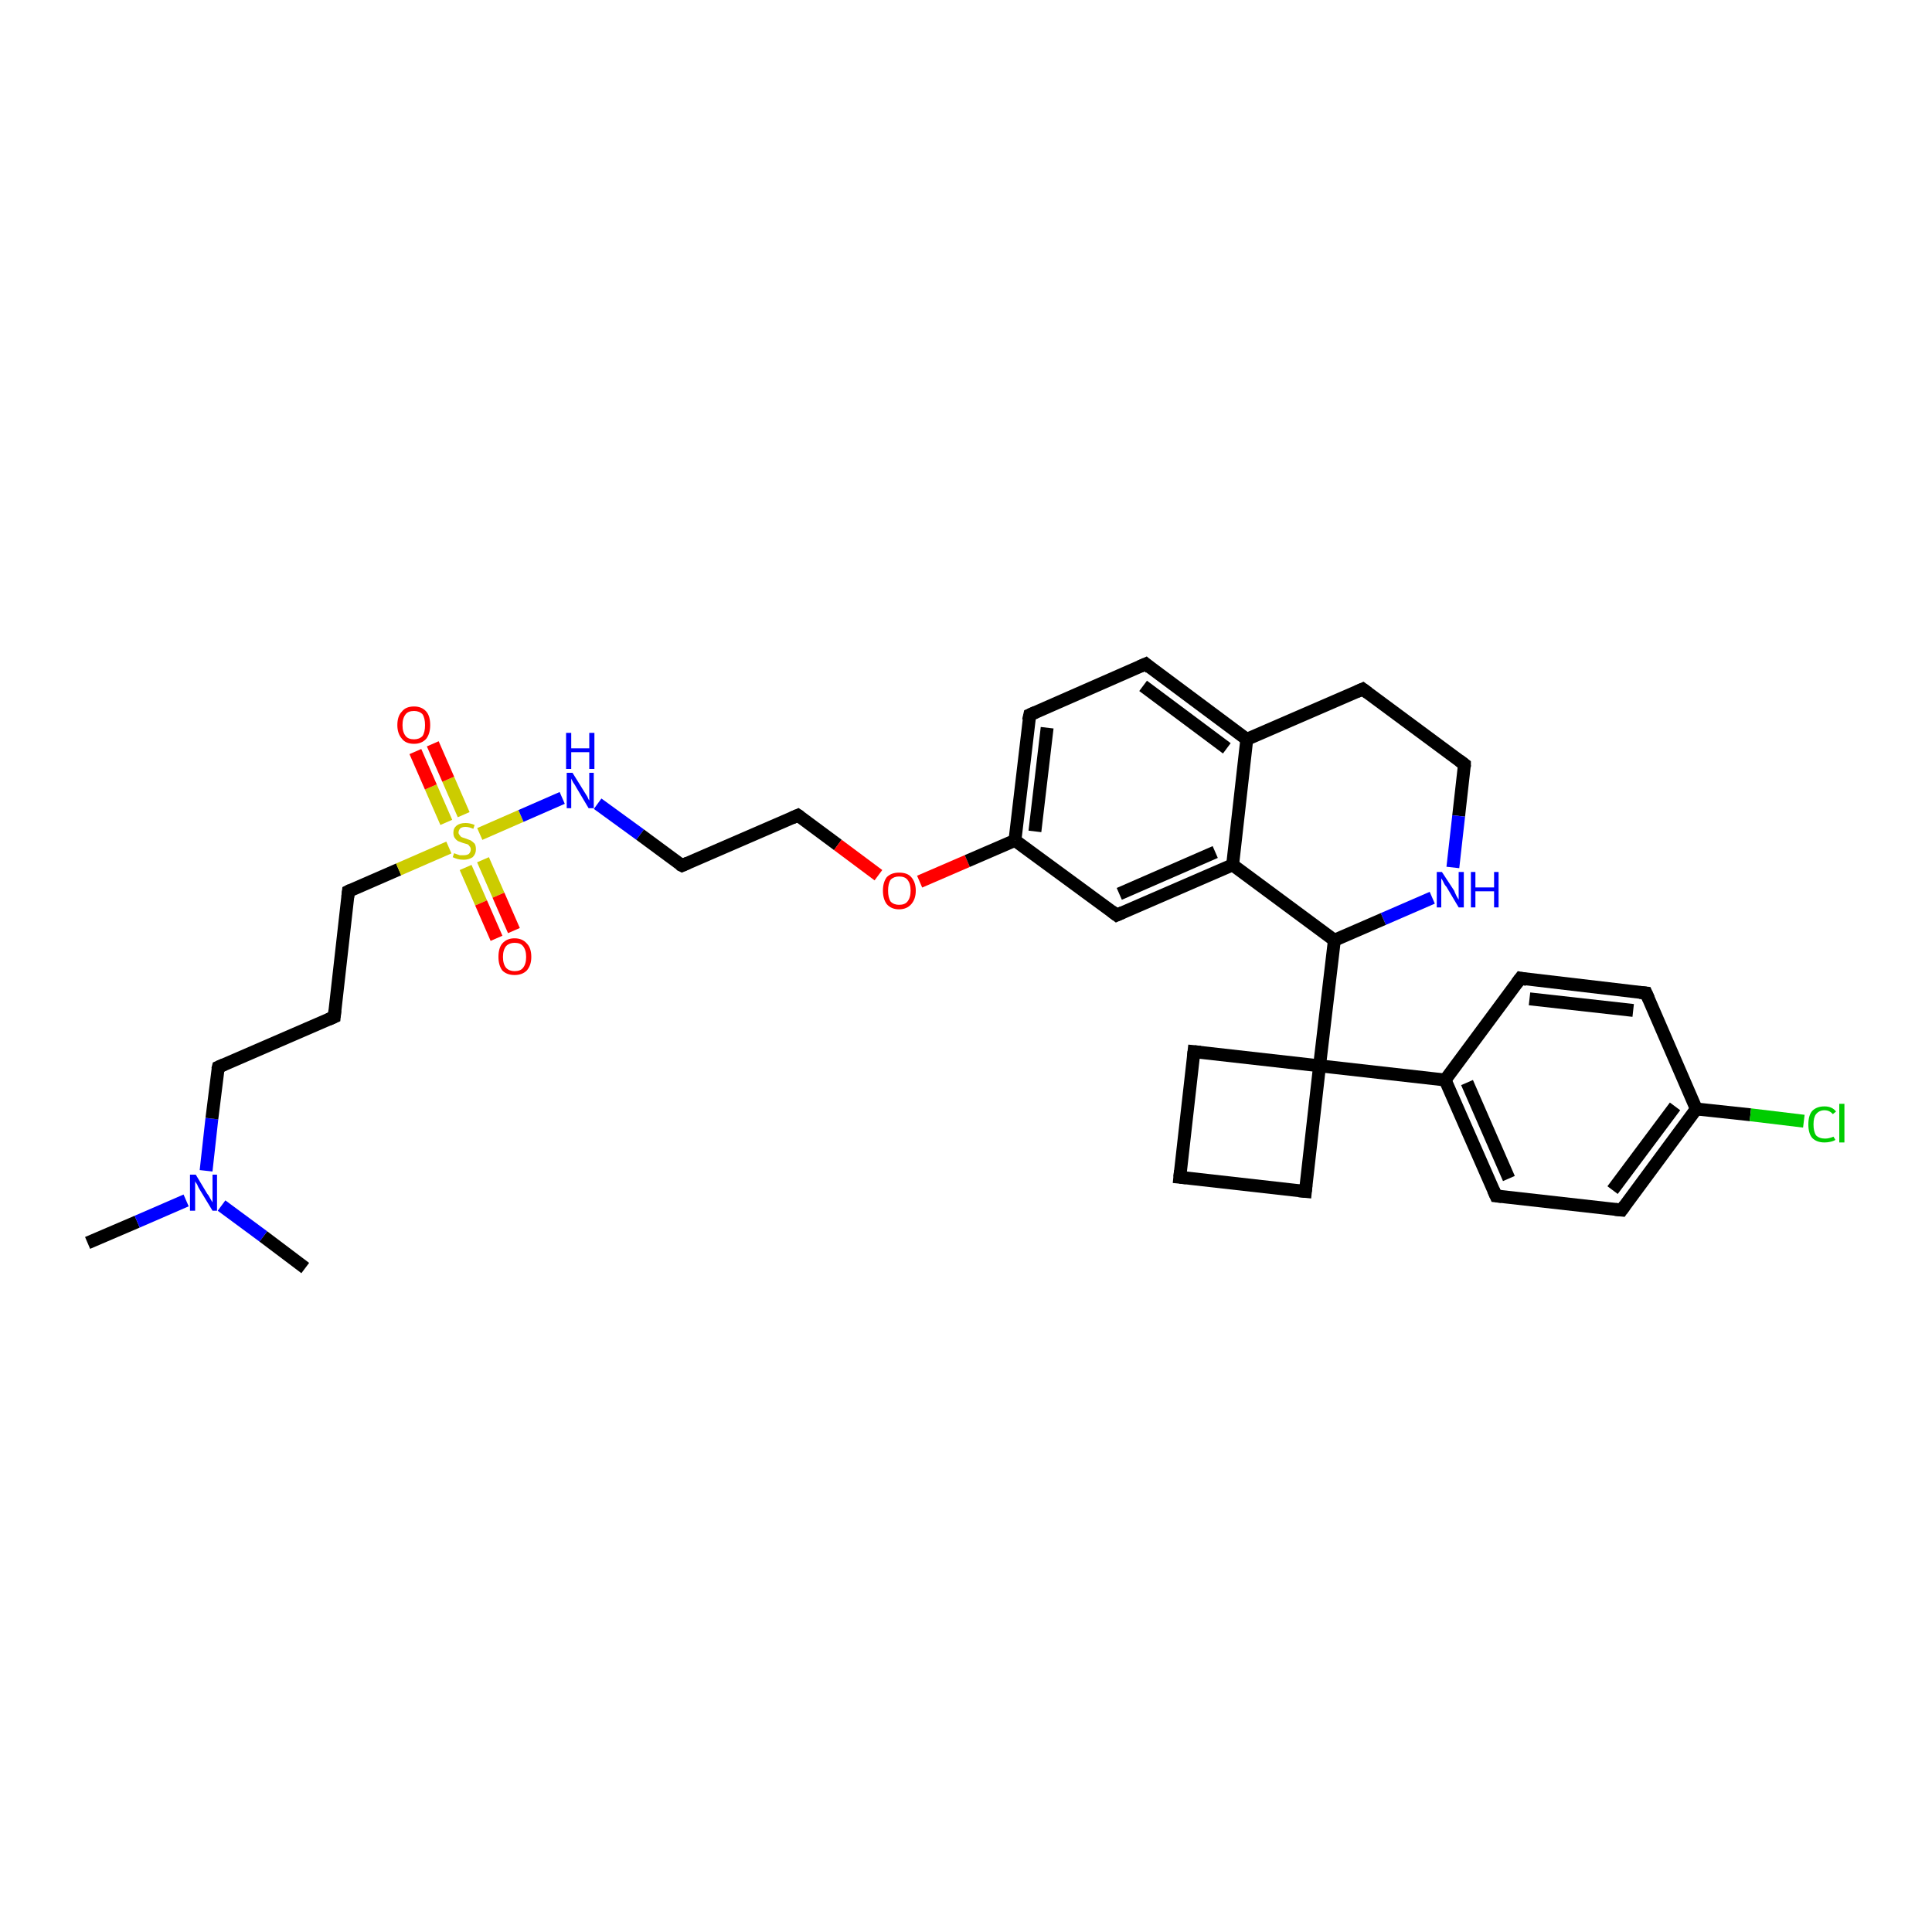 <?xml version='1.0' encoding='iso-8859-1'?>
<svg version='1.1' baseProfile='full'
              xmlns='http://www.w3.org/2000/svg'
                      xmlns:rdkit='http://www.rdkit.org/xml'
                      xmlns:xlink='http://www.w3.org/1999/xlink'
                  xml:space='preserve'
width='300px' height='300px' viewBox='0 0 300 300'>
<!-- END OF HEADER -->
<rect style='opacity:1.0;fill:#FFFFFF;stroke:none' width='300.0' height='300.0' x='0.0' y='0.0'> </rect>
<path class='bond-0 atom-0 atom-1' d='M 13.6,193.0 L 21.3,189.7' style='fill:none;fill-rule:evenodd;stroke:#000000;stroke-width:2.0px;stroke-linecap:butt;stroke-linejoin:miter;stroke-opacity:1' />
<path class='bond-0 atom-0 atom-1' d='M 21.3,189.7 L 28.9,186.4' style='fill:none;fill-rule:evenodd;stroke:#0000FF;stroke-width:2.0px;stroke-linecap:butt;stroke-linejoin:miter;stroke-opacity:1' />
<path class='bond-1 atom-1 atom-2' d='M 34.4,187.2 L 40.9,192.0' style='fill:none;fill-rule:evenodd;stroke:#0000FF;stroke-width:2.0px;stroke-linecap:butt;stroke-linejoin:miter;stroke-opacity:1' />
<path class='bond-1 atom-1 atom-2' d='M 40.9,192.0 L 47.4,196.9' style='fill:none;fill-rule:evenodd;stroke:#000000;stroke-width:2.0px;stroke-linecap:butt;stroke-linejoin:miter;stroke-opacity:1' />
<path class='bond-2 atom-1 atom-3' d='M 32.0,181.8 L 32.9,173.7' style='fill:none;fill-rule:evenodd;stroke:#0000FF;stroke-width:2.0px;stroke-linecap:butt;stroke-linejoin:miter;stroke-opacity:1' />
<path class='bond-2 atom-1 atom-3' d='M 32.9,173.7 L 33.9,165.7' style='fill:none;fill-rule:evenodd;stroke:#000000;stroke-width:2.0px;stroke-linecap:butt;stroke-linejoin:miter;stroke-opacity:1' />
<path class='bond-3 atom-3 atom-4' d='M 33.9,165.7 L 51.9,157.9' style='fill:none;fill-rule:evenodd;stroke:#000000;stroke-width:2.0px;stroke-linecap:butt;stroke-linejoin:miter;stroke-opacity:1' />
<path class='bond-4 atom-4 atom-5' d='M 51.9,157.9 L 54.1,138.4' style='fill:none;fill-rule:evenodd;stroke:#000000;stroke-width:2.0px;stroke-linecap:butt;stroke-linejoin:miter;stroke-opacity:1' />
<path class='bond-5 atom-5 atom-6' d='M 54.1,138.4 L 61.9,135.0' style='fill:none;fill-rule:evenodd;stroke:#000000;stroke-width:2.0px;stroke-linecap:butt;stroke-linejoin:miter;stroke-opacity:1' />
<path class='bond-5 atom-5 atom-6' d='M 61.9,135.0 L 69.7,131.6' style='fill:none;fill-rule:evenodd;stroke:#CCCC00;stroke-width:2.0px;stroke-linecap:butt;stroke-linejoin:miter;stroke-opacity:1' />
<path class='bond-6 atom-6 atom-7' d='M 72.3,134.7 L 74.7,140.2' style='fill:none;fill-rule:evenodd;stroke:#CCCC00;stroke-width:2.0px;stroke-linecap:butt;stroke-linejoin:miter;stroke-opacity:1' />
<path class='bond-6 atom-6 atom-7' d='M 74.7,140.2 L 77.1,145.7' style='fill:none;fill-rule:evenodd;stroke:#FF0000;stroke-width:2.0px;stroke-linecap:butt;stroke-linejoin:miter;stroke-opacity:1' />
<path class='bond-6 atom-6 atom-7' d='M 75.0,133.5 L 77.4,139.0' style='fill:none;fill-rule:evenodd;stroke:#CCCC00;stroke-width:2.0px;stroke-linecap:butt;stroke-linejoin:miter;stroke-opacity:1' />
<path class='bond-6 atom-6 atom-7' d='M 77.4,139.0 L 79.8,144.5' style='fill:none;fill-rule:evenodd;stroke:#FF0000;stroke-width:2.0px;stroke-linecap:butt;stroke-linejoin:miter;stroke-opacity:1' />
<path class='bond-7 atom-6 atom-8' d='M 72.0,126.5 L 69.6,121.0' style='fill:none;fill-rule:evenodd;stroke:#CCCC00;stroke-width:2.0px;stroke-linecap:butt;stroke-linejoin:miter;stroke-opacity:1' />
<path class='bond-7 atom-6 atom-8' d='M 69.6,121.0 L 67.2,115.5' style='fill:none;fill-rule:evenodd;stroke:#FF0000;stroke-width:2.0px;stroke-linecap:butt;stroke-linejoin:miter;stroke-opacity:1' />
<path class='bond-7 atom-6 atom-8' d='M 69.3,127.7 L 66.9,122.2' style='fill:none;fill-rule:evenodd;stroke:#CCCC00;stroke-width:2.0px;stroke-linecap:butt;stroke-linejoin:miter;stroke-opacity:1' />
<path class='bond-7 atom-6 atom-8' d='M 66.9,122.2 L 64.5,116.7' style='fill:none;fill-rule:evenodd;stroke:#FF0000;stroke-width:2.0px;stroke-linecap:butt;stroke-linejoin:miter;stroke-opacity:1' />
<path class='bond-8 atom-6 atom-9' d='M 74.5,129.5 L 80.9,126.7' style='fill:none;fill-rule:evenodd;stroke:#CCCC00;stroke-width:2.0px;stroke-linecap:butt;stroke-linejoin:miter;stroke-opacity:1' />
<path class='bond-8 atom-6 atom-9' d='M 80.9,126.7 L 87.3,123.9' style='fill:none;fill-rule:evenodd;stroke:#0000FF;stroke-width:2.0px;stroke-linecap:butt;stroke-linejoin:miter;stroke-opacity:1' />
<path class='bond-9 atom-9 atom-10' d='M 92.8,124.8 L 99.4,129.6' style='fill:none;fill-rule:evenodd;stroke:#0000FF;stroke-width:2.0px;stroke-linecap:butt;stroke-linejoin:miter;stroke-opacity:1' />
<path class='bond-9 atom-9 atom-10' d='M 99.4,129.6 L 105.9,134.4' style='fill:none;fill-rule:evenodd;stroke:#000000;stroke-width:2.0px;stroke-linecap:butt;stroke-linejoin:miter;stroke-opacity:1' />
<path class='bond-10 atom-10 atom-11' d='M 105.9,134.4 L 123.9,126.6' style='fill:none;fill-rule:evenodd;stroke:#000000;stroke-width:2.0px;stroke-linecap:butt;stroke-linejoin:miter;stroke-opacity:1' />
<path class='bond-11 atom-11 atom-12' d='M 123.9,126.6 L 130.1,131.2' style='fill:none;fill-rule:evenodd;stroke:#000000;stroke-width:2.0px;stroke-linecap:butt;stroke-linejoin:miter;stroke-opacity:1' />
<path class='bond-11 atom-11 atom-12' d='M 130.1,131.2 L 136.4,135.9' style='fill:none;fill-rule:evenodd;stroke:#FF0000;stroke-width:2.0px;stroke-linecap:butt;stroke-linejoin:miter;stroke-opacity:1' />
<path class='bond-12 atom-12 atom-13' d='M 142.8,136.9 L 150.2,133.7' style='fill:none;fill-rule:evenodd;stroke:#FF0000;stroke-width:2.0px;stroke-linecap:butt;stroke-linejoin:miter;stroke-opacity:1' />
<path class='bond-12 atom-12 atom-13' d='M 150.2,133.7 L 157.6,130.5' style='fill:none;fill-rule:evenodd;stroke:#000000;stroke-width:2.0px;stroke-linecap:butt;stroke-linejoin:miter;stroke-opacity:1' />
<path class='bond-13 atom-13 atom-14' d='M 157.6,130.5 L 159.9,111.0' style='fill:none;fill-rule:evenodd;stroke:#000000;stroke-width:2.0px;stroke-linecap:butt;stroke-linejoin:miter;stroke-opacity:1' />
<path class='bond-13 atom-13 atom-14' d='M 160.7,129.1 L 162.6,113.0' style='fill:none;fill-rule:evenodd;stroke:#000000;stroke-width:2.0px;stroke-linecap:butt;stroke-linejoin:miter;stroke-opacity:1' />
<path class='bond-14 atom-14 atom-15' d='M 159.9,111.0 L 177.9,103.1' style='fill:none;fill-rule:evenodd;stroke:#000000;stroke-width:2.0px;stroke-linecap:butt;stroke-linejoin:miter;stroke-opacity:1' />
<path class='bond-15 atom-15 atom-16' d='M 177.9,103.1 L 193.6,114.8' style='fill:none;fill-rule:evenodd;stroke:#000000;stroke-width:2.0px;stroke-linecap:butt;stroke-linejoin:miter;stroke-opacity:1' />
<path class='bond-15 atom-15 atom-16' d='M 177.5,106.5 L 190.5,116.2' style='fill:none;fill-rule:evenodd;stroke:#000000;stroke-width:2.0px;stroke-linecap:butt;stroke-linejoin:miter;stroke-opacity:1' />
<path class='bond-16 atom-16 atom-17' d='M 193.6,114.8 L 211.6,107.0' style='fill:none;fill-rule:evenodd;stroke:#000000;stroke-width:2.0px;stroke-linecap:butt;stroke-linejoin:miter;stroke-opacity:1' />
<path class='bond-17 atom-17 atom-18' d='M 211.6,107.0 L 227.4,118.7' style='fill:none;fill-rule:evenodd;stroke:#000000;stroke-width:2.0px;stroke-linecap:butt;stroke-linejoin:miter;stroke-opacity:1' />
<path class='bond-18 atom-18 atom-19' d='M 227.4,118.7 L 226.5,126.7' style='fill:none;fill-rule:evenodd;stroke:#000000;stroke-width:2.0px;stroke-linecap:butt;stroke-linejoin:miter;stroke-opacity:1' />
<path class='bond-18 atom-18 atom-19' d='M 226.5,126.7 L 225.6,134.7' style='fill:none;fill-rule:evenodd;stroke:#0000FF;stroke-width:2.0px;stroke-linecap:butt;stroke-linejoin:miter;stroke-opacity:1' />
<path class='bond-19 atom-19 atom-20' d='M 222.4,139.4 L 214.8,142.7' style='fill:none;fill-rule:evenodd;stroke:#0000FF;stroke-width:2.0px;stroke-linecap:butt;stroke-linejoin:miter;stroke-opacity:1' />
<path class='bond-19 atom-19 atom-20' d='M 214.8,142.7 L 207.2,146.0' style='fill:none;fill-rule:evenodd;stroke:#000000;stroke-width:2.0px;stroke-linecap:butt;stroke-linejoin:miter;stroke-opacity:1' />
<path class='bond-20 atom-20 atom-21' d='M 207.2,146.0 L 191.4,134.3' style='fill:none;fill-rule:evenodd;stroke:#000000;stroke-width:2.0px;stroke-linecap:butt;stroke-linejoin:miter;stroke-opacity:1' />
<path class='bond-21 atom-21 atom-22' d='M 191.4,134.3 L 173.4,142.1' style='fill:none;fill-rule:evenodd;stroke:#000000;stroke-width:2.0px;stroke-linecap:butt;stroke-linejoin:miter;stroke-opacity:1' />
<path class='bond-21 atom-21 atom-22' d='M 188.7,132.3 L 173.8,138.8' style='fill:none;fill-rule:evenodd;stroke:#000000;stroke-width:2.0px;stroke-linecap:butt;stroke-linejoin:miter;stroke-opacity:1' />
<path class='bond-22 atom-20 atom-23' d='M 207.2,146.0 L 204.9,165.5' style='fill:none;fill-rule:evenodd;stroke:#000000;stroke-width:2.0px;stroke-linecap:butt;stroke-linejoin:miter;stroke-opacity:1' />
<path class='bond-23 atom-23 atom-24' d='M 204.9,165.5 L 185.4,163.3' style='fill:none;fill-rule:evenodd;stroke:#000000;stroke-width:2.0px;stroke-linecap:butt;stroke-linejoin:miter;stroke-opacity:1' />
<path class='bond-24 atom-24 atom-25' d='M 185.4,163.3 L 183.2,182.8' style='fill:none;fill-rule:evenodd;stroke:#000000;stroke-width:2.0px;stroke-linecap:butt;stroke-linejoin:miter;stroke-opacity:1' />
<path class='bond-25 atom-25 atom-26' d='M 183.2,182.8 L 202.7,185.0' style='fill:none;fill-rule:evenodd;stroke:#000000;stroke-width:2.0px;stroke-linecap:butt;stroke-linejoin:miter;stroke-opacity:1' />
<path class='bond-26 atom-23 atom-27' d='M 204.9,165.5 L 224.4,167.7' style='fill:none;fill-rule:evenodd;stroke:#000000;stroke-width:2.0px;stroke-linecap:butt;stroke-linejoin:miter;stroke-opacity:1' />
<path class='bond-27 atom-27 atom-28' d='M 224.4,167.7 L 232.3,185.7' style='fill:none;fill-rule:evenodd;stroke:#000000;stroke-width:2.0px;stroke-linecap:butt;stroke-linejoin:miter;stroke-opacity:1' />
<path class='bond-27 atom-27 atom-28' d='M 227.8,168.1 L 234.3,183.0' style='fill:none;fill-rule:evenodd;stroke:#000000;stroke-width:2.0px;stroke-linecap:butt;stroke-linejoin:miter;stroke-opacity:1' />
<path class='bond-28 atom-28 atom-29' d='M 232.3,185.7 L 251.8,187.9' style='fill:none;fill-rule:evenodd;stroke:#000000;stroke-width:2.0px;stroke-linecap:butt;stroke-linejoin:miter;stroke-opacity:1' />
<path class='bond-29 atom-29 atom-30' d='M 251.8,187.9 L 263.4,172.2' style='fill:none;fill-rule:evenodd;stroke:#000000;stroke-width:2.0px;stroke-linecap:butt;stroke-linejoin:miter;stroke-opacity:1' />
<path class='bond-29 atom-29 atom-30' d='M 250.4,184.8 L 260.1,171.8' style='fill:none;fill-rule:evenodd;stroke:#000000;stroke-width:2.0px;stroke-linecap:butt;stroke-linejoin:miter;stroke-opacity:1' />
<path class='bond-30 atom-30 atom-31' d='M 263.4,172.2 L 271.8,173.1' style='fill:none;fill-rule:evenodd;stroke:#000000;stroke-width:2.0px;stroke-linecap:butt;stroke-linejoin:miter;stroke-opacity:1' />
<path class='bond-30 atom-30 atom-31' d='M 271.8,173.1 L 280.1,174.1' style='fill:none;fill-rule:evenodd;stroke:#00CC00;stroke-width:2.0px;stroke-linecap:butt;stroke-linejoin:miter;stroke-opacity:1' />
<path class='bond-31 atom-30 atom-32' d='M 263.4,172.2 L 255.6,154.2' style='fill:none;fill-rule:evenodd;stroke:#000000;stroke-width:2.0px;stroke-linecap:butt;stroke-linejoin:miter;stroke-opacity:1' />
<path class='bond-32 atom-32 atom-33' d='M 255.6,154.2 L 236.1,151.9' style='fill:none;fill-rule:evenodd;stroke:#000000;stroke-width:2.0px;stroke-linecap:butt;stroke-linejoin:miter;stroke-opacity:1' />
<path class='bond-32 atom-32 atom-33' d='M 253.6,156.9 L 237.5,155.1' style='fill:none;fill-rule:evenodd;stroke:#000000;stroke-width:2.0px;stroke-linecap:butt;stroke-linejoin:miter;stroke-opacity:1' />
<path class='bond-33 atom-22 atom-13' d='M 173.4,142.1 L 157.6,130.5' style='fill:none;fill-rule:evenodd;stroke:#000000;stroke-width:2.0px;stroke-linecap:butt;stroke-linejoin:miter;stroke-opacity:1' />
<path class='bond-34 atom-26 atom-23' d='M 202.7,185.0 L 204.9,165.5' style='fill:none;fill-rule:evenodd;stroke:#000000;stroke-width:2.0px;stroke-linecap:butt;stroke-linejoin:miter;stroke-opacity:1' />
<path class='bond-35 atom-33 atom-27' d='M 236.1,151.9 L 224.4,167.7' style='fill:none;fill-rule:evenodd;stroke:#000000;stroke-width:2.0px;stroke-linecap:butt;stroke-linejoin:miter;stroke-opacity:1' />
<path class='bond-36 atom-21 atom-16' d='M 191.4,134.3 L 193.6,114.8' style='fill:none;fill-rule:evenodd;stroke:#000000;stroke-width:2.0px;stroke-linecap:butt;stroke-linejoin:miter;stroke-opacity:1' />
<path d='M 33.8,166.1 L 33.9,165.7 L 34.8,165.3' style='fill:none;stroke:#000000;stroke-width:2.0px;stroke-linecap:butt;stroke-linejoin:miter;stroke-opacity:1;' />
<path d='M 51.0,158.3 L 51.9,157.9 L 52.0,156.9' style='fill:none;stroke:#000000;stroke-width:2.0px;stroke-linecap:butt;stroke-linejoin:miter;stroke-opacity:1;' />
<path d='M 54.0,139.3 L 54.1,138.4 L 54.5,138.2' style='fill:none;stroke:#000000;stroke-width:2.0px;stroke-linecap:butt;stroke-linejoin:miter;stroke-opacity:1;' />
<path d='M 105.5,134.2 L 105.9,134.4 L 106.8,134.0' style='fill:none;stroke:#000000;stroke-width:2.0px;stroke-linecap:butt;stroke-linejoin:miter;stroke-opacity:1;' />
<path d='M 123.0,127.0 L 123.9,126.6 L 124.2,126.8' style='fill:none;stroke:#000000;stroke-width:2.0px;stroke-linecap:butt;stroke-linejoin:miter;stroke-opacity:1;' />
<path d='M 159.7,111.9 L 159.9,111.0 L 160.8,110.6' style='fill:none;stroke:#000000;stroke-width:2.0px;stroke-linecap:butt;stroke-linejoin:miter;stroke-opacity:1;' />
<path d='M 177.0,103.5 L 177.9,103.1 L 178.6,103.7' style='fill:none;stroke:#000000;stroke-width:2.0px;stroke-linecap:butt;stroke-linejoin:miter;stroke-opacity:1;' />
<path d='M 210.7,107.4 L 211.6,107.0 L 212.4,107.6' style='fill:none;stroke:#000000;stroke-width:2.0px;stroke-linecap:butt;stroke-linejoin:miter;stroke-opacity:1;' />
<path d='M 226.6,118.1 L 227.4,118.7 L 227.4,119.1' style='fill:none;stroke:#000000;stroke-width:2.0px;stroke-linecap:butt;stroke-linejoin:miter;stroke-opacity:1;' />
<path d='M 174.3,141.7 L 173.4,142.1 L 172.6,141.5' style='fill:none;stroke:#000000;stroke-width:2.0px;stroke-linecap:butt;stroke-linejoin:miter;stroke-opacity:1;' />
<path d='M 186.4,163.4 L 185.4,163.3 L 185.3,164.2' style='fill:none;stroke:#000000;stroke-width:2.0px;stroke-linecap:butt;stroke-linejoin:miter;stroke-opacity:1;' />
<path d='M 183.3,181.8 L 183.2,182.8 L 184.2,182.9' style='fill:none;stroke:#000000;stroke-width:2.0px;stroke-linecap:butt;stroke-linejoin:miter;stroke-opacity:1;' />
<path d='M 201.7,184.9 L 202.7,185.0 L 202.8,184.0' style='fill:none;stroke:#000000;stroke-width:2.0px;stroke-linecap:butt;stroke-linejoin:miter;stroke-opacity:1;' />
<path d='M 231.9,184.8 L 232.3,185.7 L 233.2,185.8' style='fill:none;stroke:#000000;stroke-width:2.0px;stroke-linecap:butt;stroke-linejoin:miter;stroke-opacity:1;' />
<path d='M 250.8,187.8 L 251.8,187.9 L 252.3,187.2' style='fill:none;stroke:#000000;stroke-width:2.0px;stroke-linecap:butt;stroke-linejoin:miter;stroke-opacity:1;' />
<path d='M 256.0,155.1 L 255.6,154.2 L 254.6,154.1' style='fill:none;stroke:#000000;stroke-width:2.0px;stroke-linecap:butt;stroke-linejoin:miter;stroke-opacity:1;' />
<path d='M 237.1,152.1 L 236.1,151.9 L 235.5,152.7' style='fill:none;stroke:#000000;stroke-width:2.0px;stroke-linecap:butt;stroke-linejoin:miter;stroke-opacity:1;' />
<path class='atom-1' d='M 30.4 182.4
L 32.2 185.4
Q 32.4 185.6, 32.7 186.2
Q 33.0 186.7, 33.0 186.7
L 33.0 182.4
L 33.7 182.4
L 33.7 188.0
L 33.0 188.0
L 31.0 184.7
Q 30.8 184.4, 30.6 183.9
Q 30.3 183.5, 30.3 183.4
L 30.3 188.0
L 29.5 188.0
L 29.5 182.4
L 30.4 182.4
' fill='#0000FF'/>
<path class='atom-6' d='M 70.5 132.5
Q 70.6 132.5, 70.8 132.6
Q 71.1 132.7, 71.4 132.8
Q 71.7 132.8, 72.0 132.8
Q 72.5 132.8, 72.8 132.6
Q 73.1 132.3, 73.1 131.9
Q 73.1 131.6, 72.9 131.4
Q 72.8 131.2, 72.6 131.1
Q 72.3 131.0, 71.9 130.9
Q 71.4 130.7, 71.1 130.6
Q 70.8 130.4, 70.6 130.1
Q 70.4 129.8, 70.4 129.3
Q 70.4 128.6, 70.9 128.2
Q 71.4 127.8, 72.3 127.8
Q 73.0 127.8, 73.7 128.1
L 73.5 128.7
Q 72.8 128.4, 72.3 128.4
Q 71.8 128.4, 71.5 128.6
Q 71.2 128.9, 71.2 129.3
Q 71.2 129.5, 71.4 129.7
Q 71.5 129.9, 71.7 130.0
Q 72.0 130.1, 72.3 130.2
Q 72.8 130.4, 73.1 130.5
Q 73.4 130.7, 73.7 131.0
Q 73.9 131.3, 73.9 131.9
Q 73.9 132.6, 73.4 133.1
Q 72.8 133.5, 72.0 133.5
Q 71.5 133.5, 71.1 133.4
Q 70.7 133.3, 70.3 133.1
L 70.5 132.5
' fill='#CCCC00'/>
<path class='atom-7' d='M 77.4 148.6
Q 77.4 147.2, 78.0 146.5
Q 78.7 145.7, 79.9 145.7
Q 81.1 145.7, 81.8 146.5
Q 82.5 147.2, 82.5 148.6
Q 82.5 149.9, 81.8 150.7
Q 81.1 151.4, 79.9 151.4
Q 78.7 151.4, 78.0 150.7
Q 77.4 149.9, 77.4 148.6
M 79.9 150.8
Q 80.8 150.8, 81.2 150.3
Q 81.7 149.7, 81.7 148.6
Q 81.7 147.5, 81.2 146.9
Q 80.8 146.4, 79.9 146.4
Q 79.1 146.4, 78.6 146.9
Q 78.1 147.5, 78.1 148.6
Q 78.1 149.7, 78.6 150.3
Q 79.1 150.8, 79.9 150.8
' fill='#FF0000'/>
<path class='atom-8' d='M 61.7 112.6
Q 61.7 111.2, 62.4 110.5
Q 63.0 109.7, 64.3 109.7
Q 65.5 109.7, 66.2 110.5
Q 66.8 111.2, 66.8 112.6
Q 66.8 113.9, 66.2 114.7
Q 65.5 115.5, 64.3 115.5
Q 63.0 115.5, 62.4 114.7
Q 61.7 113.9, 61.7 112.6
M 64.3 114.8
Q 65.1 114.8, 65.6 114.3
Q 66.0 113.7, 66.0 112.6
Q 66.0 111.5, 65.6 110.9
Q 65.1 110.4, 64.3 110.4
Q 63.4 110.4, 63.0 110.9
Q 62.5 111.5, 62.5 112.6
Q 62.5 113.7, 63.0 114.3
Q 63.4 114.8, 64.3 114.8
' fill='#FF0000'/>
<path class='atom-9' d='M 88.9 120.0
L 90.7 122.9
Q 90.9 123.2, 91.2 123.7
Q 91.4 124.2, 91.5 124.3
L 91.5 120.0
L 92.2 120.0
L 92.2 125.5
L 91.4 125.5
L 89.5 122.3
Q 89.3 121.9, 89.0 121.5
Q 88.8 121.1, 88.7 120.9
L 88.7 125.5
L 88.0 125.5
L 88.0 120.0
L 88.9 120.0
' fill='#0000FF'/>
<path class='atom-9' d='M 87.9 113.8
L 88.7 113.8
L 88.7 116.2
L 91.5 116.2
L 91.5 113.8
L 92.3 113.8
L 92.3 119.4
L 91.5 119.4
L 91.5 116.8
L 88.7 116.8
L 88.7 119.4
L 87.9 119.4
L 87.9 113.8
' fill='#0000FF'/>
<path class='atom-12' d='M 137.1 138.3
Q 137.1 137.0, 137.7 136.2
Q 138.4 135.5, 139.6 135.5
Q 140.9 135.5, 141.5 136.2
Q 142.2 137.0, 142.2 138.3
Q 142.2 139.6, 141.5 140.4
Q 140.8 141.2, 139.6 141.2
Q 138.4 141.2, 137.7 140.4
Q 137.1 139.6, 137.1 138.3
M 139.6 140.5
Q 140.5 140.5, 140.9 140.0
Q 141.4 139.4, 141.4 138.3
Q 141.4 137.2, 140.9 136.6
Q 140.5 136.1, 139.6 136.1
Q 138.8 136.1, 138.3 136.6
Q 137.9 137.2, 137.9 138.3
Q 137.9 139.4, 138.3 140.0
Q 138.8 140.5, 139.6 140.5
' fill='#FF0000'/>
<path class='atom-19' d='M 223.9 135.4
L 225.8 138.3
Q 225.9 138.6, 226.2 139.2
Q 226.5 139.7, 226.5 139.7
L 226.5 135.4
L 227.3 135.4
L 227.3 140.9
L 226.5 140.9
L 224.6 137.7
Q 224.3 137.4, 224.1 136.9
Q 223.9 136.5, 223.8 136.4
L 223.8 140.9
L 223.1 140.9
L 223.1 135.4
L 223.9 135.4
' fill='#0000FF'/>
<path class='atom-19' d='M 228.4 135.4
L 229.1 135.4
L 229.1 137.8
L 232.0 137.8
L 232.0 135.4
L 232.7 135.4
L 232.7 140.9
L 232.0 140.9
L 232.0 138.4
L 229.1 138.4
L 229.1 140.9
L 228.4 140.9
L 228.4 135.4
' fill='#0000FF'/>
<path class='atom-31' d='M 280.8 174.6
Q 280.8 173.2, 281.4 172.5
Q 282.1 171.8, 283.3 171.8
Q 284.5 171.8, 285.1 172.6
L 284.6 173.0
Q 284.1 172.4, 283.3 172.4
Q 282.5 172.4, 282.0 173.0
Q 281.6 173.5, 281.6 174.6
Q 281.6 175.7, 282.0 176.3
Q 282.5 176.8, 283.4 176.8
Q 284.0 176.8, 284.7 176.5
L 285.0 177.0
Q 284.7 177.2, 284.2 177.3
Q 283.8 177.4, 283.3 177.4
Q 282.1 177.4, 281.4 176.7
Q 280.8 176.0, 280.8 174.6
' fill='#00CC00'/>
<path class='atom-31' d='M 285.6 171.4
L 286.4 171.4
L 286.4 177.4
L 285.6 177.4
L 285.6 171.4
' fill='#00CC00'/>
</svg>
